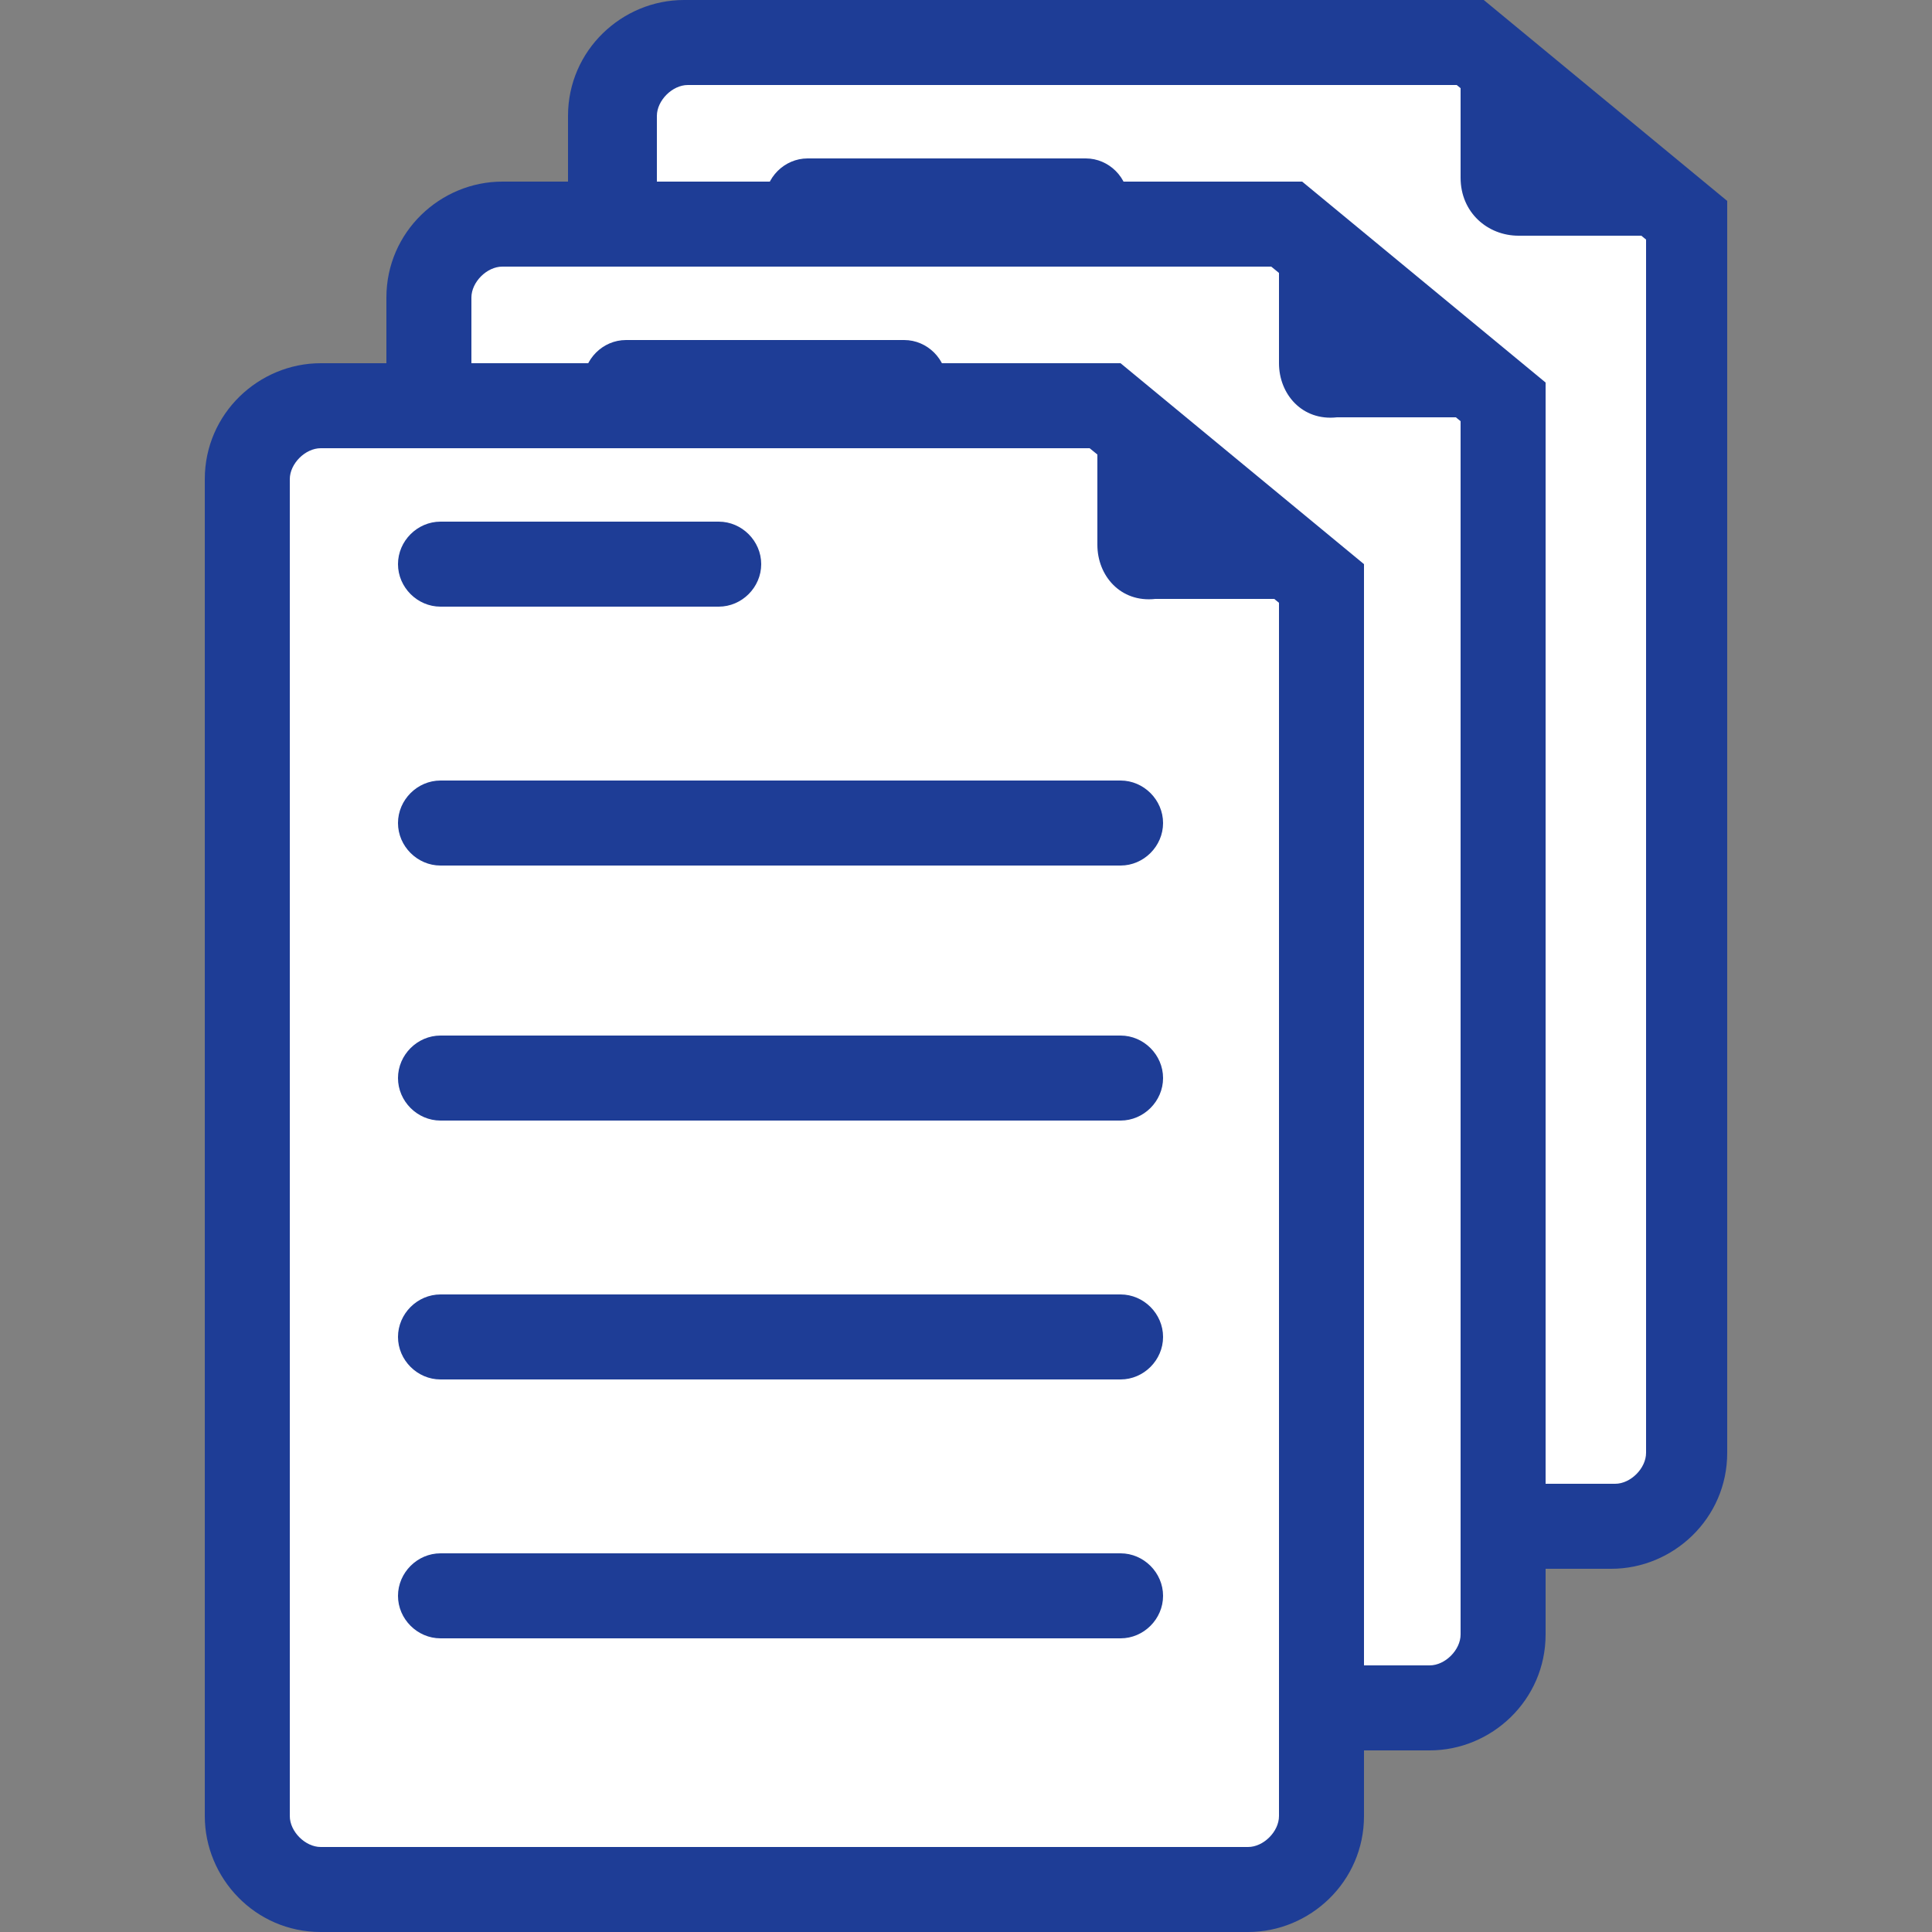<?xml version="1.0" encoding="utf-8"?>
<!-- Generator: Adobe Illustrator 22.0.1, SVG Export Plug-In . SVG Version: 6.00 Build 0)  -->
<svg version="1.1" xmlns="http://www.w3.org/2000/svg" xmlns:xlink="http://www.w3.org/1999/xlink" x="0px" y="0px"
	 viewBox="0 0 50 50" style="enable-background:new 0 0 50 50;" xml:space="preserve">
<rect x="0" y="0" width="50" height="50" fill="#808080" stroke="none"/>
<style type="text/css">
	.st0{fill:#FFFFFF;}
	.st1{fill:#1E3D96;}
</style>
<g id="Capa_2">
</g>
<g id="Capa_1">
</g>
<g id="Capa_3">
	<g>
		<g>
			<g>
				<g>
					<path class="st0" d="M17.7,39.5c-1,0-1.9-0.8-1.9-1.9V3c0-1,0.8-1.9,1.9-1.9h20.3l5.6,4.6v31.9c0,1-0.8,1.9-1.9,1.9H17.7z"/>
				</g>
				<g>
					<path class="st1" d="M37.7,2.2l4.9,4v31.4c0,0.4-0.4,0.8-0.8,0.8h-24c-0.4,0-0.8-0.4-0.8-0.8V3c0-0.4,0.4-0.8,0.8-0.8H37.7
						 M38.4,0H17.7c-1.6,0-3,1.3-3,3v34.6c0,1.6,1.3,3,3,3h24c1.6,0,3-1.3,3-3V5.2L38.4,0L38.4,0z"/>
				</g>
			</g>
			<g>
				<path class="st1" d="M28.1,6.3h-7.2c-0.6,0-1.1-0.5-1.1-1.1s0.5-1.1,1.1-1.1h7.2c0.6,0,1.1,0.5,1.1,1.1S28.7,6.3,28.1,6.3z"/>
			</g>
			<g>
				<path class="st1" d="M38.4,12.9H20.9c-0.6,0-1.1-0.5-1.1-1.1s0.5-1.1,1.1-1.1h17.6c0.6,0,1.1,0.5,1.1,1.1S39,12.9,38.4,12.9z"/>
			</g>
			<g>
				<path class="st1" d="M38.4,26.3H20.9c-0.6,0-1.1-0.5-1.1-1.1s0.5-1.1,1.1-1.1h17.6c0.6,0,1.1,0.5,1.1,1.1S39,26.3,38.4,26.3z"/>
			</g>
			<g>
				<path class="st1" d="M38.4,32.9H20.9c-0.6,0-1.1-0.5-1.1-1.1c0-0.6,0.5-1.1,1.1-1.1h17.6c0.6,0,1.1,0.5,1.1,1.1
					C39.5,32.4,39,32.9,38.4,32.9z"/>
			</g>
			<g>
				<path class="st1" d="M38.4,19.6H20.9c-0.6,0-1.1-0.5-1.1-1.1s0.5-1.1,1.1-1.1h17.6c0.6,0,1.1,0.5,1.1,1.1S39,19.6,38.4,19.6z"/>
			</g>
			<g>
				<path class="st1" d="M37.8,4.6V0l6.9,6.1l-5.4,0C38.5,6.1,37.8,5.5,37.8,4.6z"/>
			</g>
		</g>
		<g>
			<g>
				<g>
					<path class="st0" d="M13,44.2c-1,0-1.9-0.8-1.9-1.9V7.7c0-1,0.8-1.9,1.9-1.9h20.3l5.6,4.6v31.9c0,1-0.8,1.9-1.9,1.9H13z"/>
				</g>
				<g>
					<path class="st1" d="M32.9,6.9l4.9,4v31.4c0,0.4-0.4,0.8-0.8,0.8H13c-0.4,0-0.8-0.4-0.8-0.8V7.7c0-0.4,0.4-0.8,0.8-0.8H32.9
						 M33.7,4.7H13c-1.6,0-3,1.3-3,3v34.6c0,1.6,1.3,3,3,3h24c1.6,0,3-1.3,3-3V9.9L33.7,4.7L33.7,4.7z"/>
				</g>
			</g>
			<g>
				<path class="st1" d="M23.4,11h-7.2c-0.6,0-1.1-0.5-1.1-1.1s0.5-1.1,1.1-1.1h7.2c0.6,0,1.1,0.5,1.1,1.1S24,11,23.4,11z"/>
			</g>
			<g>
				<path class="st1" d="M33.7,17.7H16.2c-0.6,0-1.1-0.5-1.1-1.1c0-0.6,0.5-1.1,1.1-1.1h17.6c0.6,0,1.1,0.5,1.1,1.1
					C34.8,17.2,34.3,17.7,33.7,17.7z"/>
			</g>
			<g>
				<path class="st1" d="M33.7,31H16.2c-0.6,0-1.1-0.5-1.1-1.1s0.5-1.1,1.1-1.1h17.6c0.6,0,1.1,0.5,1.1,1.1S34.3,31,33.7,31z"/>
			</g>
			<g>
				<path class="st1" d="M33.7,37.6H16.2c-0.6,0-1.1-0.5-1.1-1.1c0-0.6,0.5-1.1,1.1-1.1h17.6c0.6,0,1.1,0.5,1.1,1.1
					C34.8,37.1,34.3,37.6,33.7,37.6z"/>
			</g>
			<g>
				<path class="st1" d="M33.7,24.3H16.2c-0.6,0-1.1-0.5-1.1-1.1s0.5-1.1,1.1-1.1h17.6c0.6,0,1.1,0.5,1.1,1.1S34.3,24.3,33.7,24.3z"
					/>
			</g>
			<g>
				<path class="st1" d="M33.1,9.4V4.7l6.9,6.1l-5.4,0C33.7,10.9,33.1,10.2,33.1,9.4z"/>
			</g>
		</g>
		<g>
			<g>
				<g>
					<path class="st0" d="M8.3,48.9c-1,0-1.9-0.8-1.9-1.9V12.4c0-1,0.8-1.9,1.9-1.9h20.3l5.6,4.6V47c0,1-0.8,1.9-1.9,1.9H8.3z"/>
				</g>
				<g>
					<path class="st1" d="M28.2,11.6l4.9,4V47c0,0.4-0.4,0.8-0.8,0.8h-24c-0.4,0-0.8-0.4-0.8-0.8V12.4c0-0.4,0.4-0.8,0.8-0.8H28.2
						 M29,9.4H8.3c-1.6,0-3,1.3-3,3V47c0,1.6,1.3,3,3,3h24c1.6,0,3-1.3,3-3V14.6L29,9.4L29,9.4z"/>
				</g>
			</g>
			<g>
				<path class="st1" d="M18.6,15.7h-7.2c-0.6,0-1.1-0.5-1.1-1.1s0.5-1.1,1.1-1.1h7.2c0.6,0,1.1,0.5,1.1,1.1S19.2,15.7,18.6,15.7z"
					/>
			</g>
			<g>
				<path class="st1" d="M29,22.4H11.4c-0.6,0-1.1-0.5-1.1-1.1s0.5-1.1,1.1-1.1H29c0.6,0,1.1,0.5,1.1,1.1S29.6,22.4,29,22.4z"/>
			</g>
			<g>
				<path class="st1" d="M29,35.7H11.4c-0.6,0-1.1-0.5-1.1-1.1c0-0.6,0.5-1.1,1.1-1.1H29c0.6,0,1.1,0.5,1.1,1.1
					C30.1,35.2,29.6,35.7,29,35.7z"/>
			</g>
			<g>
				<path class="st1" d="M29,42.4H11.4c-0.6,0-1.1-0.5-1.1-1.1c0-0.6,0.5-1.1,1.1-1.1H29c0.6,0,1.1,0.5,1.1,1.1
					C30.1,41.9,29.6,42.4,29,42.4z"/>
			</g>
			<g>
				<path class="st1" d="M29,29H11.4c-0.6,0-1.1-0.5-1.1-1.1s0.5-1.1,1.1-1.1H29c0.6,0,1.1,0.5,1.1,1.1S29.6,29,29,29z"/>
			</g>
			<g>
				<path class="st1" d="M28.4,14.1V9.4l6.9,6.1l-5.4,0C29,15.6,28.4,14.9,28.4,14.1z"/>
			</g>
		</g>
	</g>
</g>
</svg>
